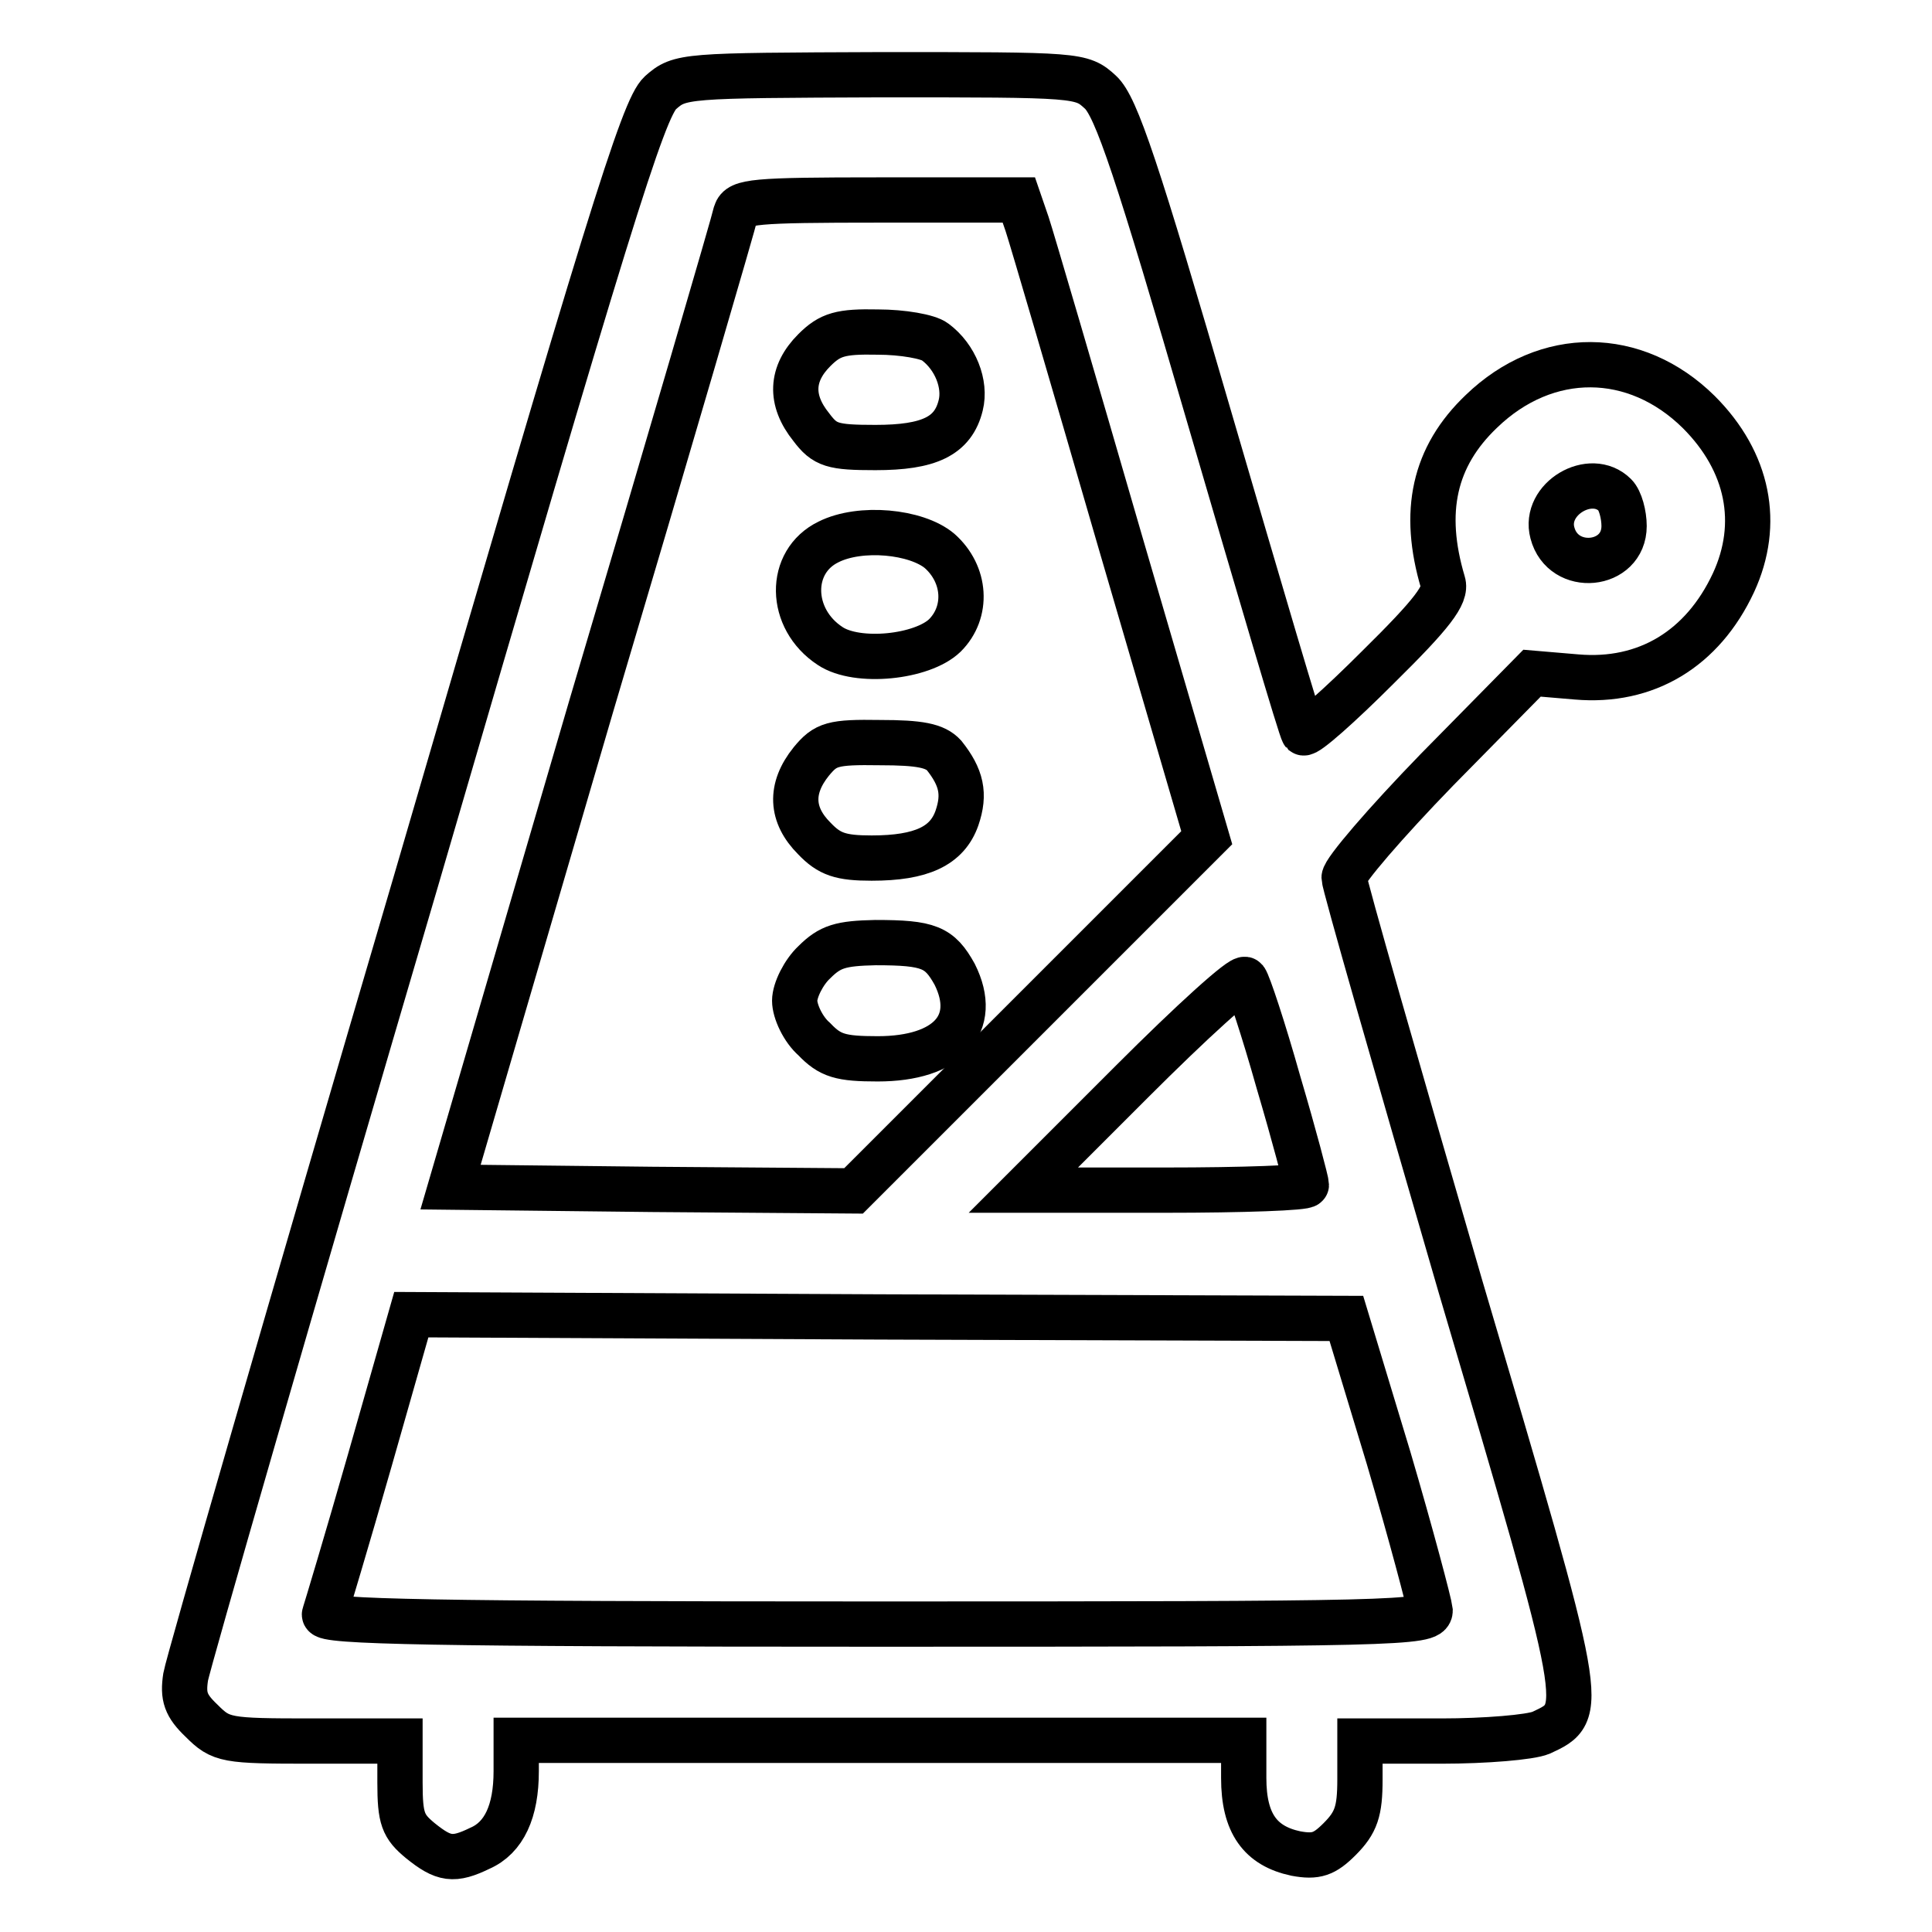 <?xml version="1.0" encoding="utf-8"?>
<!-- Svg Vector Icons : http://www.onlinewebfonts.com/icon -->
<!DOCTYPE svg PUBLIC "-//W3C//DTD SVG 1.1//EN" "http://www.w3.org/Graphics/SVG/1.1/DTD/svg11.dtd">
<svg version="1.1" xmlns="http://www.w3.org/2000/svg" xmlns:xlink="http://www.w3.org/1999/xlink" x="0px" y="0px" viewBox="0 0 256 256" enable-background="new 0 0 256 256" xml:space="preserve">
<g><g><g><path stroke-width="6" fill-opacity="0" stroke="#000000"  d="M87.5,12.3c-2.3,2.1-7,17.4-32.4,104.5c-16.5,56.1-30.2,103.6-30.5,105.4c-0.4,2.6,0,3.8,2.1,5.8c2.6,2.6,3.2,2.7,14.6,2.7H53v5.5c0,4.8,0.4,5.8,2.7,7.7c3.1,2.5,4.4,2.7,7.9,1c3.2-1.4,4.8-4.9,4.8-10.2v-4.1h48.2h48.2v5c0,6,2.2,9,6.9,10c2.7,0.5,3.8,0.1,5.8-1.9c2.2-2.2,2.7-3.7,2.7-7.9v-5.1h10.8c5.8,0,11.8-0.5,13.2-1.1c6-2.8,6.1-2.4-10.7-59.2c-8.4-28.9-15.4-53.3-15.4-54.1c0-0.9,5.5-7.3,12.3-14.3L203,89.2l5.9,0.5c9.2,0.8,16.7-3.7,20.8-12.5c3.6-7.8,2-16-4.6-22.6c-8.4-8.3-20.2-8.4-28.8-0.1c-6.3,6-7.9,13.3-5.1,22.7c0.5,1.6-1.4,4.1-8.6,11.2c-5.1,5.1-9.5,9-9.9,8.7c-0.3-0.3-5.8-19-12.4-41.6c-9.6-33-12.4-41.4-14.5-43.3c-2.5-2.3-2.9-2.3-29-2.3C90.6,10,90.1,10,87.5,12.3z M136.1,29.7c0.6,1.8,6.2,20.9,12.4,42.3l11.4,39l-23.4,23.4l-23.4,23.4l-26.7-0.2l-26.7-0.3l18.6-63.6c10.4-35,19-64.5,19.2-65.5c0.5-1.5,2.3-1.7,19-1.7h18.5L136.1,29.7z M214,65.6c0.7,0.7,1.2,2.6,1.2,4.1c0,5.5-8.1,6.3-9.5,0.9C204.5,66.1,210.8,62.4,214,65.6z M169.4,143.4c2.1,7.1,3.7,13.2,3.7,13.6c0,0.4-8.4,0.7-18.7,0.7h-18.8l14.4-14.4c7.9-7.9,14.6-14,15-13.5C165.4,130.3,167.4,136.3,169.4,143.4z M184,193.2c3,10.2,5.4,19.3,5.5,20.2c0,1.7-4.2,1.8-73.5,1.8c-58.4,0-73.4-0.3-73-1.3c0.2-0.6,3-9.9,6-20.4l5.5-19.3l62,0.3l61.9,0.2L184,193.2z"/><path stroke-width="6" fill-opacity="0" stroke="#000000"  d="M107.9,46.4c-3.1,3.1-3.3,6.6-0.4,10.2c1.8,2.4,2.8,2.7,8.5,2.7c7.1,0,10.3-1.5,11.3-5.6c0.7-2.8-0.7-6.4-3.4-8.4c-0.9-0.7-4.3-1.3-7.6-1.3C111.4,43.9,110,44.3,107.9,46.4z"/><path stroke-width="6" fill-opacity="0" stroke="#000000"  d="M109.8,71.8c-5.4,2.6-5.3,10.2,0.2,13.8c3.6,2.4,12.2,1.5,15.2-1.4c3.1-3.1,2.8-8.1-0.7-11.2C121.4,70.4,114,69.7,109.8,71.8z"/><path stroke-width="6" fill-opacity="0" stroke="#000000"  d="M107.5,100.9c-2.9,3.6-2.7,7.1,0.4,10.2c2,2.1,3.5,2.6,7.6,2.6c6.6,0,10-1.6,11.3-5.3c1.1-3.2,0.6-5.4-1.7-8.3c-1.2-1.3-3.2-1.7-8.5-1.7C110.3,98.3,109.4,98.6,107.5,100.9z"/><path stroke-width="6" fill-opacity="0" stroke="#000000"  d="M107.9,127.5c-1.4,1.3-2.6,3.7-2.6,5.1c0,1.4,1.1,3.8,2.6,5.1c2.1,2.2,3.5,2.6,8.4,2.6c9.3,0,13.5-4.6,10.2-11.2c-2-3.6-3.4-4.2-10.5-4.2C111.4,125,110,125.4,107.9,127.5z"/></g></g></g>
</svg>